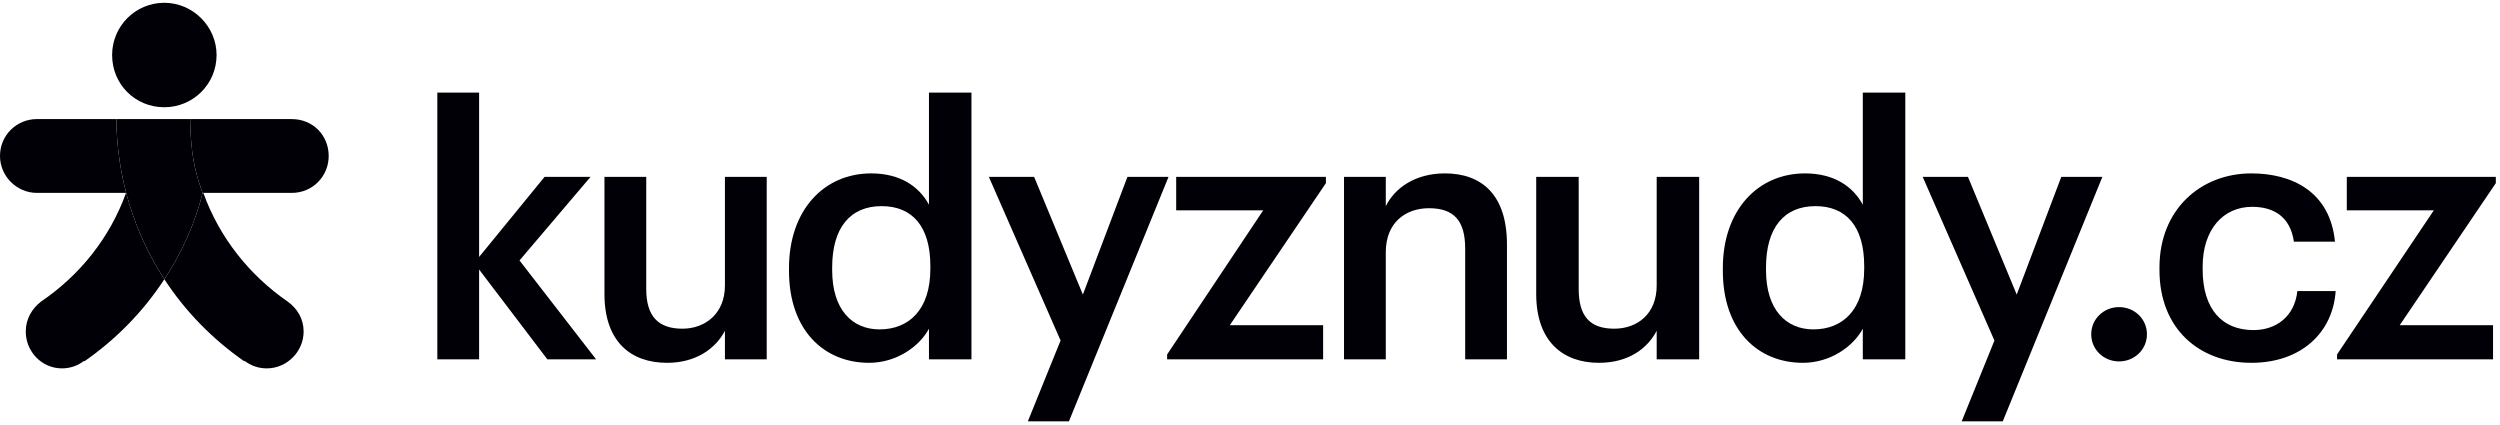 <svg version="1.2" xmlns="http://www.w3.org/2000/svg" width="359" height="61"><style>.s0{fill:#000006}</style><g id="Layer 1"><g id="&lt;Group&gt;"><path id="&lt;Compound Path&gt;" class="s0" d="M62.8 13.3h6v23.6l9.4-11.5h6.6l-10.2 12 11 14.2h-7l-9.8-12.9v12.9h-6z"/><path class="s0" d="M86.8 42.2V25.4h6v16.1c0 3.9 1.7 5.7 5.2 5.7 3.2 0 6.1-2.1 6.1-6.2V25.4h6v26.2h-6v-4.1c-1.3 2.5-4.1 4.6-8.3 4.6-5.2 0-9-3-9-9.9z"/><path fill-rule="evenodd" class="s0" d="M113.3 38.9v-.4c0-8.3 5-13.6 11.8-13.6 4.2 0 6.9 1.9 8.3 4.5V13.3h6.1v38.3h-6.1v-4.4c-1.4 2.6-4.7 4.9-8.6 4.9-6.5 0-11.5-4.7-11.5-13.2zm20.3-.3v-.4c0-5.7-2.6-8.6-7-8.6-4.5 0-7.1 3.1-7.1 8.8v.4c0 5.7 2.9 8.5 6.8 8.5 4.2 0 7.3-2.8 7.3-8.7z"/><path class="s0" d="M152.3 48.9 142 25.4h6.5l7 16.9 6.4-16.9h5.9l-14.3 35.1h-5.9zm15.3 2 13.8-20.7h-12.5v-4.8h21.5v.9l-13.8 20.4H190v4.9h-22.4zM193 25.4h6v4.2c1.3-2.6 4.2-4.7 8.5-4.7 5.2 0 8.9 3 8.9 10.2v16.5h-6V35.7c0-4-1.6-5.8-5.2-5.8-3.4 0-6.2 2.1-6.2 6.3v15.4h-6zm27.6 16.8V25.4h6.1v16.1c0 3.9 1.6 5.7 5.1 5.7 3.3 0 6.1-2.1 6.1-6.2V25.4h6.1v26.2h-6.1v-4.1c-1.3 2.5-4 4.6-8.3 4.6-5.1 0-9-3-9-9.9z"/><path fill-rule="evenodd" class="s0" d="M247.4 38.9v-.4c0-8.3 5-13.6 11.8-13.6 4.2 0 6.9 1.9 8.3 4.5V13.3h6.1v38.3h-6.1v-4.4c-1.4 2.6-4.7 4.9-8.6 4.9-6.5 0-11.5-4.7-11.5-13.2zm20.3-.3v-.4c0-5.7-2.6-8.6-7-8.6-4.5 0-7.1 3.1-7.1 8.8v.4c0 5.7 2.9 8.5 6.8 8.5 4.2 0 7.3-2.8 7.3-8.7z"/><path class="s0" d="m286.4 48.9-10.3-23.5h6.5l7 16.9 6.4-16.9h5.9l-14.3 35.1h-5.9zm13.9-.9c0-2.2 1.8-3.9 4-3.9s4 1.7 4 3.9-1.8 3.9-4 3.9-4-1.7-4-3.9zm9.8-9.2v-.4c0-8.3 5.9-13.5 13.2-13.5 5.8 0 11.3 2.6 12 9.8h-5.9c-.5-3.5-2.8-5-6-5-4.1 0-7.1 3.2-7.1 8.6v.4c0 5.7 2.8 8.7 7.3 8.7 3.2 0 5.9-1.9 6.3-5.6h5.5c-.4 6-5 10.3-12.1 10.3-7.5 0-13.2-4.9-13.2-13.3zm25.5 12.1 13.9-20.7H337v-4.8h21.4v.9l-13.8 20.4H358v4.9h-22.4z"/></g><path id="&lt;Path&gt;" class="s0" d="M31.1 7.9c0 4.2-3.4 7.5-7.5 7.5-4.2 0-7.5-3.3-7.5-7.5 0-4.1 3.3-7.5 7.5-7.5 4.1 0 7.5 3.4 7.5 7.5z"/><path class="s0" d="M16.7 17.1H5.3c-2.9 0-5.3 2.3-5.3 5.3 0 2.9 2.4 5.3 5.3 5.3h12.8c-2.3 6.4-6.6 11.8-12.2 15.6-1.3 1-2.2 2.5-2.2 4.3 0 2.9 2.3 5.3 5.2 5.3 1.2 0 2.3-.4 3.2-1.1v.1c4.6-3.2 8.5-7.2 11.5-11.8-4.3-6.6-6.8-14.5-6.9-23z"/><path class="s0" d="M27.3 17.1H16.7c.1 8.5 2.6 16.4 6.9 23 2.5-3.8 4.4-8 5.5-12.4 0 0-1.1-2.7-1.5-5.9-.3-2.6-.3-4.7-.3-4.7z"/><path class="s0" d="M41.3 43.3c-5.5-3.8-9.8-9.2-12.1-15.6h-.1c-1.1 4.4-3 8.6-5.5 12.4 3 4.6 6.9 8.6 11.5 11.8v-.1c.9.7 2 1.1 3.2 1.1 2.9 0 5.3-2.4 5.3-5.3 0-1.8-.9-3.3-2.3-4.3z"/><path class="s0" d="M41.9 17.1H27.3s0 2.1.3 4.7c.4 3.2 1.5 5.9 1.5 5.9h12.8c3 0 5.3-2.4 5.3-5.3 0-3-2.3-5.3-5.3-5.3z"/></g></svg>